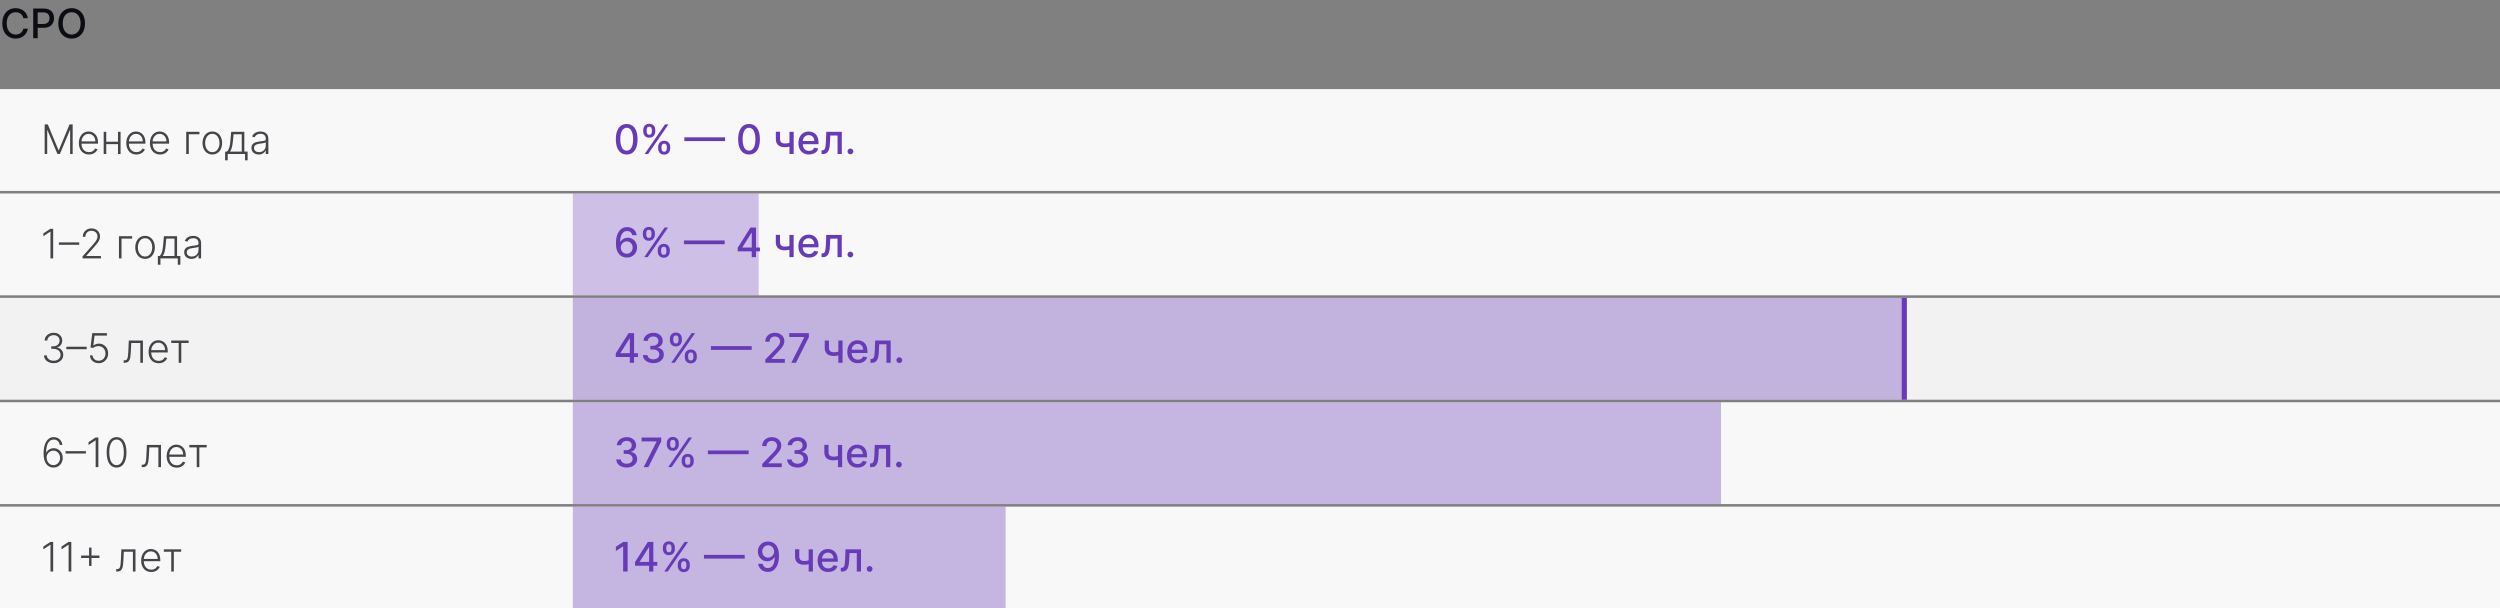<?xml version="1.0" encoding="UTF-8"?> <svg xmlns="http://www.w3.org/2000/svg" width="982" height="239" viewBox="0 0 982 239" fill="none"><rect x="0" y="0" width="982" height="239" fill="#808080" stroke="none"/> <rect width="982" height="40" transform="translate(0 35)" fill="#F8F8F8"></rect> <path d="M17.546 48.864H18.773L22.994 59H23.097L27.318 48.864H28.546V60.5H27.546V51.108H27.454L23.528 60.5H22.562L18.636 51.108H18.546V60.5H17.546V48.864ZM34.957 60.682C34.143 60.682 33.438 60.492 32.844 60.114C32.249 59.731 31.789 59.203 31.463 58.528C31.141 57.85 30.98 57.07 30.98 56.188C30.98 55.309 31.141 54.528 31.463 53.847C31.789 53.161 32.238 52.625 32.81 52.239C33.385 51.849 34.05 51.653 34.804 51.653C35.278 51.653 35.734 51.74 36.173 51.915C36.613 52.085 37.007 52.349 37.355 52.705C37.707 53.057 37.986 53.502 38.19 54.04C38.395 54.574 38.497 55.206 38.497 55.938V56.438H31.679V55.545H37.463C37.463 54.985 37.349 54.481 37.122 54.034C36.899 53.583 36.586 53.227 36.185 52.966C35.787 52.705 35.327 52.574 34.804 52.574C34.251 52.574 33.764 52.722 33.344 53.017C32.923 53.312 32.594 53.703 32.355 54.188C32.12 54.672 32.001 55.203 31.997 55.778V56.312C31.997 57.006 32.117 57.612 32.355 58.131C32.597 58.646 32.94 59.045 33.383 59.33C33.827 59.614 34.351 59.756 34.957 59.756C35.37 59.756 35.732 59.691 36.043 59.562C36.357 59.434 36.62 59.261 36.832 59.045C37.048 58.826 37.211 58.585 37.321 58.324L38.281 58.636C38.149 59.004 37.931 59.343 37.628 59.653C37.329 59.964 36.954 60.214 36.503 60.403C36.056 60.589 35.541 60.682 34.957 60.682ZM46.618 55.665V56.619H41.487V55.665H46.618ZM41.737 51.773V60.5H40.726V51.773H41.737ZM47.362 51.773V60.5H46.351V51.773H47.362ZM53.582 60.682C52.768 60.682 52.063 60.492 51.469 60.114C50.874 59.731 50.414 59.203 50.088 58.528C49.766 57.85 49.605 57.07 49.605 56.188C49.605 55.309 49.766 54.528 50.088 53.847C50.414 53.161 50.863 52.625 51.435 52.239C52.01 51.849 52.675 51.653 53.429 51.653C53.903 51.653 54.359 51.74 54.798 51.915C55.238 52.085 55.632 52.349 55.98 52.705C56.332 53.057 56.611 53.502 56.815 54.04C57.02 54.574 57.122 55.206 57.122 55.938V56.438H50.304V55.545H56.088C56.088 54.985 55.974 54.481 55.747 54.034C55.524 53.583 55.211 53.227 54.81 52.966C54.412 52.705 53.952 52.574 53.429 52.574C52.876 52.574 52.389 52.722 51.969 53.017C51.548 53.312 51.219 53.703 50.98 54.188C50.745 54.672 50.626 55.203 50.622 55.778V56.312C50.622 57.006 50.742 57.612 50.98 58.131C51.222 58.646 51.565 59.045 52.008 59.33C52.452 59.614 52.976 59.756 53.582 59.756C53.995 59.756 54.357 59.691 54.668 59.562C54.982 59.434 55.245 59.261 55.457 59.045C55.673 58.826 55.836 58.585 55.946 58.324L56.906 58.636C56.774 59.004 56.556 59.343 56.253 59.653C55.954 59.964 55.579 60.214 55.128 60.403C54.681 60.589 54.166 60.682 53.582 60.682ZM62.879 60.682C62.065 60.682 61.36 60.492 60.766 60.114C60.171 59.731 59.711 59.203 59.385 58.528C59.063 57.85 58.902 57.07 58.902 56.188C58.902 55.309 59.063 54.528 59.385 53.847C59.711 53.161 60.16 52.625 60.731 52.239C61.307 51.849 61.972 51.653 62.726 51.653C63.199 51.653 63.656 51.74 64.095 51.915C64.535 52.085 64.928 52.349 65.277 52.705C65.629 53.057 65.908 53.502 66.112 54.04C66.317 54.574 66.419 55.206 66.419 55.938V56.438H59.601V55.545H65.385C65.385 54.985 65.271 54.481 65.044 54.034C64.82 53.583 64.508 53.227 64.106 52.966C63.709 52.705 63.249 52.574 62.726 52.574C62.173 52.574 61.686 52.722 61.266 53.017C60.845 53.312 60.516 53.703 60.277 54.188C60.042 54.672 59.923 55.203 59.919 55.778V56.312C59.919 57.006 60.038 57.612 60.277 58.131C60.519 58.646 60.862 59.045 61.305 59.33C61.749 59.614 62.273 59.756 62.879 59.756C63.292 59.756 63.654 59.691 63.965 59.562C64.279 59.434 64.542 59.261 64.754 59.045C64.97 58.826 65.133 58.585 65.243 58.324L66.203 58.636C66.07 59.004 65.853 59.343 65.55 59.653C65.251 59.964 64.876 60.214 64.425 60.403C63.978 60.589 63.463 60.682 62.879 60.682ZM78.335 51.773V52.727H74.159V60.5H73.148V51.773H78.335ZM83.399 60.682C82.645 60.682 81.979 60.49 81.399 60.108C80.823 59.725 80.373 59.197 80.047 58.523C79.721 57.845 79.558 57.062 79.558 56.176C79.558 55.282 79.721 54.496 80.047 53.818C80.373 53.136 80.823 52.606 81.399 52.227C81.979 51.845 82.645 51.653 83.399 51.653C84.153 51.653 84.818 51.845 85.394 52.227C85.969 52.61 86.42 53.14 86.746 53.818C87.075 54.496 87.24 55.282 87.24 56.176C87.24 57.062 87.077 57.845 86.751 58.523C86.426 59.197 85.973 59.725 85.394 60.108C84.818 60.49 84.153 60.682 83.399 60.682ZM83.399 59.756C84.005 59.756 84.519 59.593 84.939 59.267C85.359 58.941 85.678 58.508 85.894 57.966C86.113 57.424 86.223 56.828 86.223 56.176C86.223 55.525 86.113 54.926 85.894 54.381C85.678 53.835 85.359 53.398 84.939 53.068C84.519 52.739 84.005 52.574 83.399 52.574C82.797 52.574 82.284 52.739 81.859 53.068C81.439 53.398 81.119 53.835 80.899 54.381C80.683 54.926 80.575 55.525 80.575 56.176C80.575 56.828 80.683 57.424 80.899 57.966C81.119 58.508 81.439 58.941 81.859 59.267C82.28 59.593 82.793 59.756 83.399 59.756ZM88.426 62.983V59.545H89.182C89.371 59.333 89.536 59.104 89.676 58.858C89.816 58.612 89.938 58.331 90.04 58.017C90.146 57.699 90.235 57.33 90.307 56.909C90.379 56.485 90.439 55.99 90.489 55.426L90.807 51.773H95.972V59.545H97.267V62.983H96.256V60.5H89.443V62.983H88.426ZM90.347 59.545H94.96V52.727H91.75L91.489 55.426C91.398 56.343 91.269 57.142 91.102 57.824C90.936 58.506 90.684 59.08 90.347 59.545ZM101.632 60.699C101.106 60.699 100.625 60.597 100.189 60.392C99.753 60.184 99.407 59.885 99.149 59.494C98.892 59.1 98.763 58.623 98.763 58.062C98.763 57.631 98.844 57.267 99.007 56.972C99.17 56.676 99.401 56.434 99.7 56.244C99.999 56.055 100.354 55.905 100.763 55.795C101.172 55.686 101.623 55.6 102.115 55.54C102.604 55.479 103.017 55.426 103.354 55.381C103.695 55.335 103.954 55.263 104.132 55.165C104.31 55.066 104.399 54.907 104.399 54.688V54.483C104.399 53.888 104.221 53.42 103.865 53.08C103.513 52.735 103.005 52.562 102.342 52.562C101.714 52.562 101.2 52.701 100.803 52.977C100.409 53.254 100.132 53.58 99.973 53.955L99.013 53.608C99.21 53.131 99.483 52.75 99.831 52.466C100.179 52.178 100.57 51.972 101.001 51.847C101.433 51.718 101.871 51.653 102.314 51.653C102.647 51.653 102.994 51.697 103.354 51.784C103.717 51.871 104.054 52.023 104.365 52.239C104.676 52.451 104.928 52.748 105.121 53.131C105.314 53.51 105.411 53.99 105.411 54.574V60.5H104.399V59.119H104.337C104.215 59.377 104.036 59.627 103.797 59.869C103.558 60.112 103.259 60.311 102.899 60.466C102.539 60.621 102.117 60.699 101.632 60.699ZM101.768 59.773C102.306 59.773 102.772 59.653 103.166 59.415C103.56 59.176 103.863 58.86 104.075 58.466C104.291 58.068 104.399 57.631 104.399 57.153V55.892C104.323 55.964 104.196 56.028 104.018 56.085C103.844 56.142 103.642 56.193 103.411 56.239C103.183 56.28 102.956 56.316 102.729 56.347C102.501 56.377 102.297 56.403 102.115 56.426C101.623 56.487 101.202 56.581 100.854 56.71C100.505 56.839 100.238 57.017 100.053 57.244C99.867 57.468 99.774 57.756 99.774 58.108C99.774 58.638 99.963 59.049 100.342 59.341C100.721 59.629 101.196 59.773 101.768 59.773Z" fill="#0C0D13" fill-opacity="0.76"></path> <path d="M246.17 60.693C245.273 60.689 244.506 60.453 243.869 59.983C243.233 59.513 242.746 58.83 242.409 57.932C242.072 57.034 241.903 55.953 241.903 54.688C241.903 53.426 242.072 52.349 242.409 51.455C242.75 50.561 243.239 49.879 243.875 49.409C244.515 48.939 245.28 48.705 246.17 48.705C247.061 48.705 247.824 48.941 248.46 49.415C249.097 49.885 249.583 50.566 249.92 51.46C250.261 52.35 250.432 53.426 250.432 54.688C250.432 55.956 250.263 57.04 249.926 57.938C249.589 58.831 249.102 59.515 248.466 59.989C247.83 60.458 247.064 60.693 246.17 60.693ZM246.17 59.176C246.958 59.176 247.574 58.792 248.017 58.023C248.464 57.254 248.688 56.142 248.688 54.688C248.688 53.722 248.585 52.905 248.381 52.239C248.18 51.568 247.89 51.061 247.511 50.716C247.136 50.367 246.689 50.193 246.17 50.193C245.386 50.193 244.771 50.58 244.324 51.352C243.877 52.125 243.652 53.237 243.648 54.688C243.648 55.657 243.748 56.477 243.949 57.148C244.153 57.814 244.443 58.32 244.818 58.665C245.193 59.006 245.644 59.176 246.17 59.176ZM258.521 58.318V57.705C258.521 57.265 258.612 56.864 258.794 56.5C258.98 56.133 259.249 55.839 259.601 55.619C259.957 55.396 260.387 55.284 260.891 55.284C261.406 55.284 261.838 55.394 262.186 55.614C262.535 55.833 262.798 56.127 262.976 56.494C263.158 56.862 263.249 57.265 263.249 57.705V58.318C263.249 58.758 263.158 59.161 262.976 59.528C262.794 59.892 262.527 60.186 262.175 60.409C261.826 60.629 261.398 60.739 260.891 60.739C260.379 60.739 259.947 60.629 259.595 60.409C259.243 60.186 258.976 59.892 258.794 59.528C258.612 59.161 258.521 58.758 258.521 58.318ZM259.845 57.705V58.318C259.845 58.644 259.923 58.939 260.078 59.205C260.233 59.47 260.504 59.602 260.891 59.602C261.273 59.602 261.54 59.47 261.692 59.205C261.843 58.939 261.919 58.644 261.919 58.318V57.705C261.919 57.379 261.845 57.083 261.697 56.818C261.554 56.553 261.285 56.42 260.891 56.42C260.512 56.42 260.243 56.553 260.084 56.818C259.925 57.083 259.845 57.379 259.845 57.705ZM252.669 51.659V51.045C252.669 50.606 252.76 50.203 252.942 49.835C253.127 49.468 253.396 49.174 253.749 48.955C254.105 48.735 254.535 48.625 255.038 48.625C255.554 48.625 255.985 48.735 256.334 48.955C256.682 49.174 256.946 49.468 257.124 49.835C257.302 50.203 257.391 50.606 257.391 51.045V51.659C257.391 52.099 257.3 52.502 257.118 52.869C256.94 53.233 256.675 53.526 256.322 53.75C255.974 53.97 255.546 54.08 255.038 54.08C254.523 54.08 254.089 53.97 253.737 53.75C253.389 53.526 253.124 53.233 252.942 52.869C252.76 52.502 252.669 52.099 252.669 51.659ZM253.999 51.045V51.659C253.999 51.985 254.074 52.28 254.226 52.545C254.381 52.811 254.652 52.943 255.038 52.943C255.417 52.943 255.682 52.811 255.834 52.545C255.989 52.28 256.067 51.985 256.067 51.659V51.045C256.067 50.72 255.993 50.424 255.845 50.159C255.697 49.894 255.429 49.761 255.038 49.761C254.66 49.761 254.391 49.894 254.232 50.159C254.076 50.424 253.999 50.72 253.999 51.045ZM253.209 60.5L261.209 48.864H262.567L254.567 60.5H253.209ZM284.812 53.949V55.42H268.812V53.949H284.812ZM294.217 60.693C293.32 60.689 292.553 60.453 291.916 59.983C291.28 59.513 290.793 58.83 290.456 57.932C290.119 57.034 289.95 55.953 289.95 54.688C289.95 53.426 290.119 52.349 290.456 51.455C290.797 50.561 291.286 49.879 291.922 49.409C292.562 48.939 293.327 48.705 294.217 48.705C295.107 48.705 295.871 48.941 296.507 49.415C297.143 49.885 297.63 50.566 297.967 51.46C298.308 52.35 298.479 53.426 298.479 54.688C298.479 55.956 298.31 57.04 297.973 57.938C297.636 58.831 297.149 59.515 296.513 59.989C295.876 60.458 295.111 60.693 294.217 60.693ZM294.217 59.176C295.005 59.176 295.621 58.792 296.064 58.023C296.511 57.254 296.734 56.142 296.734 54.688C296.734 53.722 296.632 52.905 296.428 52.239C296.227 51.568 295.937 51.061 295.558 50.716C295.183 50.367 294.736 50.193 294.217 50.193C293.433 50.193 292.818 50.58 292.371 51.352C291.924 52.125 291.698 53.237 291.695 54.688C291.695 55.657 291.795 56.477 291.996 57.148C292.2 57.814 292.49 58.32 292.865 58.665C293.24 59.006 293.691 59.176 294.217 59.176ZM311.757 51.773V60.5H310.098V51.773H311.757ZM311.036 55.824V57.29C310.774 57.396 310.498 57.49 310.206 57.574C309.914 57.653 309.607 57.716 309.286 57.761C308.964 57.807 308.628 57.83 308.28 57.83C307.2 57.83 306.342 57.566 305.706 57.04C305.07 56.51 304.751 55.699 304.751 54.608V51.756H306.405V54.608C306.405 55.021 306.481 55.356 306.632 55.614C306.784 55.871 307 56.061 307.28 56.182C307.56 56.303 307.893 56.364 308.28 56.364C308.791 56.364 309.263 56.316 309.695 56.222C310.13 56.123 310.577 55.99 311.036 55.824ZM317.778 60.676C316.919 60.676 316.178 60.492 315.557 60.125C314.939 59.754 314.462 59.233 314.125 58.562C313.792 57.888 313.625 57.099 313.625 56.193C313.625 55.299 313.792 54.511 314.125 53.83C314.462 53.148 314.932 52.615 315.534 52.233C316.14 51.85 316.848 51.659 317.659 51.659C318.152 51.659 318.629 51.74 319.091 51.903C319.553 52.066 319.968 52.322 320.335 52.67C320.703 53.019 320.992 53.472 321.205 54.028C321.417 54.581 321.523 55.254 321.523 56.045V56.648H314.585V55.375H319.858C319.858 54.928 319.767 54.532 319.585 54.188C319.403 53.839 319.148 53.564 318.818 53.364C318.492 53.163 318.11 53.062 317.67 53.062C317.193 53.062 316.777 53.18 316.42 53.415C316.068 53.646 315.795 53.949 315.602 54.324C315.413 54.695 315.318 55.099 315.318 55.534V56.528C315.318 57.112 315.42 57.608 315.625 58.017C315.833 58.426 316.123 58.739 316.494 58.955C316.866 59.167 317.299 59.273 317.795 59.273C318.117 59.273 318.411 59.227 318.676 59.136C318.941 59.042 319.17 58.901 319.364 58.716C319.557 58.53 319.705 58.301 319.807 58.028L321.415 58.318C321.286 58.792 321.055 59.206 320.722 59.562C320.392 59.915 319.977 60.189 319.477 60.386C318.981 60.58 318.415 60.676 317.778 60.676ZM322.72 60.5L322.714 59.028H323.027C323.269 59.028 323.472 58.977 323.635 58.875C323.802 58.769 323.938 58.591 324.044 58.341C324.15 58.091 324.232 57.746 324.288 57.307C324.345 56.864 324.387 56.307 324.413 55.636L324.567 51.773H330.658V60.5H328.993V53.239H326.141L326.004 56.205C325.97 56.924 325.896 57.553 325.783 58.091C325.673 58.629 325.512 59.078 325.3 59.438C325.088 59.794 324.815 60.061 324.482 60.239C324.148 60.413 323.743 60.5 323.266 60.5H322.72ZM334.043 60.608C333.732 60.608 333.465 60.498 333.241 60.278C333.018 60.055 332.906 59.786 332.906 59.472C332.906 59.161 333.018 58.896 333.241 58.676C333.465 58.453 333.732 58.341 334.043 58.341C334.353 58.341 334.62 58.453 334.844 58.676C335.067 58.896 335.179 59.161 335.179 59.472C335.179 59.68 335.126 59.871 335.02 60.045C334.918 60.216 334.781 60.352 334.611 60.455C334.44 60.557 334.251 60.608 334.043 60.608Z" fill="#673AB7"></path> <rect width="982" height="40" transform="translate(0 76)" fill="#F8F8F8"></rect> <path d="M20.886 89.864V101.5H19.824V90.977H19.756L17.028 92.79V91.688L19.778 89.864H20.886ZM31.125 95.204V96.159H23.125V95.204H31.125ZM32.42 101.5V100.722L36.222 96.449C36.718 95.888 37.117 95.409 37.42 95.011C37.724 94.614 37.943 94.246 38.08 93.909C38.22 93.572 38.29 93.222 38.29 92.858C38.29 92.415 38.186 92.028 37.977 91.699C37.773 91.365 37.49 91.106 37.131 90.921C36.771 90.735 36.365 90.642 35.915 90.642C35.438 90.642 35.019 90.744 34.659 90.949C34.303 91.153 34.026 91.434 33.83 91.79C33.633 92.146 33.534 92.555 33.534 93.017H32.517C32.517 92.373 32.665 91.803 32.96 91.307C33.26 90.807 33.667 90.415 34.182 90.131C34.701 89.847 35.288 89.704 35.943 89.704C36.591 89.704 37.167 89.845 37.67 90.125C38.174 90.401 38.57 90.778 38.858 91.256C39.146 91.733 39.29 92.267 39.29 92.858C39.29 93.286 39.214 93.701 39.062 94.102C38.915 94.504 38.659 94.951 38.295 95.443C37.932 95.936 37.428 96.538 36.784 97.25L33.898 100.472V100.545H39.653V101.5H32.42ZM51.913 92.773V93.727H47.737V101.5H46.726V92.773H51.913ZM56.977 101.682C56.224 101.682 55.557 101.491 54.977 101.108C54.401 100.725 53.951 100.197 53.625 99.523C53.299 98.845 53.136 98.062 53.136 97.176C53.136 96.282 53.299 95.496 53.625 94.818C53.951 94.136 54.401 93.606 54.977 93.227C55.557 92.845 56.224 92.653 56.977 92.653C57.731 92.653 58.396 92.845 58.972 93.227C59.547 93.61 59.998 94.14 60.324 94.818C60.653 95.496 60.818 96.282 60.818 97.176C60.818 98.062 60.655 98.845 60.33 99.523C60.004 100.197 59.551 100.725 58.972 101.108C58.396 101.491 57.731 101.682 56.977 101.682ZM56.977 100.756C57.583 100.756 58.097 100.593 58.517 100.267C58.938 99.941 59.256 99.508 59.472 98.966C59.691 98.424 59.801 97.828 59.801 97.176C59.801 96.525 59.691 95.926 59.472 95.381C59.256 94.835 58.938 94.398 58.517 94.068C58.097 93.739 57.583 93.574 56.977 93.574C56.375 93.574 55.862 93.739 55.438 94.068C55.017 94.398 54.697 94.835 54.477 95.381C54.261 95.926 54.153 96.525 54.153 97.176C54.153 97.828 54.261 98.424 54.477 98.966C54.697 99.508 55.017 99.941 55.438 100.267C55.858 100.593 56.371 100.756 56.977 100.756ZM62.004 103.983V100.545H62.76C62.949 100.333 63.114 100.104 63.254 99.858C63.394 99.612 63.516 99.331 63.618 99.017C63.724 98.699 63.813 98.329 63.885 97.909C63.957 97.485 64.017 96.99 64.067 96.426L64.385 92.773H69.55V100.545H70.845V103.983H69.834V101.5H63.021V103.983H62.004ZM63.925 100.545H68.538V93.727H65.328L65.067 96.426C64.976 97.343 64.847 98.142 64.68 98.824C64.514 99.506 64.262 100.08 63.925 100.545ZM75.21 101.699C74.684 101.699 74.203 101.597 73.767 101.392C73.331 101.184 72.985 100.884 72.727 100.494C72.47 100.1 72.341 99.623 72.341 99.062C72.341 98.631 72.422 98.267 72.585 97.972C72.748 97.676 72.979 97.434 73.278 97.244C73.578 97.055 73.932 96.905 74.341 96.796C74.75 96.686 75.201 96.6 75.693 96.54C76.182 96.479 76.595 96.426 76.932 96.381C77.273 96.335 77.532 96.263 77.71 96.165C77.888 96.066 77.977 95.907 77.977 95.688V95.483C77.977 94.888 77.799 94.421 77.443 94.079C77.091 93.735 76.583 93.562 75.921 93.562C75.292 93.562 74.778 93.701 74.381 93.977C73.987 94.254 73.71 94.579 73.551 94.954L72.591 94.608C72.788 94.131 73.061 93.75 73.409 93.466C73.758 93.178 74.148 92.972 74.579 92.847C75.011 92.718 75.449 92.653 75.892 92.653C76.225 92.653 76.572 92.697 76.932 92.784C77.296 92.871 77.633 93.023 77.943 93.239C78.254 93.451 78.506 93.748 78.699 94.131C78.892 94.51 78.989 94.99 78.989 95.574V101.5H77.977V100.119H77.915C77.794 100.377 77.614 100.627 77.375 100.869C77.136 101.112 76.837 101.311 76.477 101.466C76.117 101.621 75.695 101.699 75.21 101.699ZM75.347 100.773C75.885 100.773 76.35 100.653 76.744 100.415C77.138 100.176 77.441 99.86 77.653 99.466C77.869 99.068 77.977 98.631 77.977 98.153V96.892C77.901 96.964 77.775 97.028 77.597 97.085C77.422 97.142 77.22 97.193 76.989 97.239C76.761 97.28 76.534 97.316 76.307 97.347C76.079 97.377 75.875 97.403 75.693 97.426C75.201 97.487 74.78 97.581 74.432 97.71C74.083 97.839 73.816 98.017 73.631 98.244C73.445 98.468 73.352 98.756 73.352 99.108C73.352 99.638 73.542 100.049 73.921 100.341C74.299 100.629 74.775 100.773 75.347 100.773Z" fill="#0C0D13" fill-opacity="0.76"></path> <rect opacity="0.3" x="225" y="76" width="73" height="40" fill="#673AB7"></rect> <path d="M246.182 101.159C245.663 101.152 245.152 101.057 244.648 100.875C244.148 100.693 243.693 100.39 243.284 99.966C242.875 99.542 242.547 98.972 242.301 98.256C242.059 97.54 241.938 96.646 241.938 95.574C241.938 94.559 242.038 93.657 242.239 92.869C242.443 92.081 242.737 91.417 243.119 90.875C243.502 90.329 243.964 89.915 244.506 89.631C245.047 89.347 245.655 89.204 246.33 89.204C247.023 89.204 247.638 89.341 248.176 89.614C248.714 89.886 249.15 90.263 249.483 90.744C249.82 91.225 250.034 91.773 250.125 92.386H248.392C248.275 91.901 248.042 91.506 247.693 91.199C247.345 90.892 246.89 90.739 246.33 90.739C245.477 90.739 244.813 91.11 244.335 91.852C243.862 92.595 243.623 93.627 243.619 94.949H243.705C243.905 94.619 244.152 94.339 244.443 94.108C244.739 93.873 245.068 93.693 245.432 93.568C245.799 93.439 246.186 93.375 246.591 93.375C247.265 93.375 247.875 93.54 248.42 93.869C248.97 94.195 249.407 94.646 249.733 95.222C250.059 95.797 250.222 96.456 250.222 97.199C250.222 97.941 250.053 98.614 249.716 99.216C249.383 99.818 248.913 100.295 248.307 100.648C247.701 100.996 246.992 101.167 246.182 101.159ZM246.176 99.682C246.623 99.682 247.023 99.572 247.375 99.352C247.727 99.133 248.006 98.837 248.21 98.466C248.415 98.095 248.517 97.68 248.517 97.222C248.517 96.775 248.417 96.367 248.216 96C248.019 95.633 247.746 95.341 247.398 95.125C247.053 94.909 246.659 94.801 246.216 94.801C245.879 94.801 245.566 94.865 245.278 94.994C244.994 95.123 244.744 95.301 244.528 95.528C244.313 95.756 244.142 96.017 244.017 96.312C243.896 96.604 243.835 96.913 243.835 97.239C243.835 97.674 243.936 98.078 244.136 98.449C244.341 98.82 244.619 99.119 244.972 99.347C245.328 99.57 245.729 99.682 246.176 99.682ZM258.365 98.818V98.204C258.365 97.765 258.456 97.364 258.638 97C258.823 96.633 259.092 96.339 259.445 96.119C259.801 95.896 260.231 95.784 260.734 95.784C261.25 95.784 261.681 95.894 262.03 96.114C262.378 96.333 262.642 96.627 262.82 96.994C263.001 97.362 263.092 97.765 263.092 98.204V98.818C263.092 99.258 263.001 99.661 262.82 100.028C262.638 100.392 262.371 100.686 262.018 100.909C261.67 101.129 261.242 101.239 260.734 101.239C260.223 101.239 259.791 101.129 259.439 100.909C259.087 100.686 258.82 100.392 258.638 100.028C258.456 99.661 258.365 99.258 258.365 98.818ZM259.689 98.204V98.818C259.689 99.144 259.767 99.439 259.922 99.704C260.077 99.97 260.348 100.102 260.734 100.102C261.117 100.102 261.384 99.97 261.536 99.704C261.687 99.439 261.763 99.144 261.763 98.818V98.204C261.763 97.879 261.689 97.583 261.541 97.318C261.397 97.053 261.128 96.921 260.734 96.921C260.356 96.921 260.087 97.053 259.928 97.318C259.768 97.583 259.689 97.879 259.689 98.204ZM252.513 92.159V91.546C252.513 91.106 252.604 90.703 252.786 90.335C252.971 89.968 253.24 89.674 253.592 89.454C253.948 89.235 254.378 89.125 254.882 89.125C255.397 89.125 255.829 89.235 256.178 89.454C256.526 89.674 256.789 89.968 256.967 90.335C257.145 90.703 257.234 91.106 257.234 91.546V92.159C257.234 92.599 257.143 93.002 256.962 93.369C256.784 93.733 256.518 94.026 256.166 94.25C255.818 94.47 255.39 94.579 254.882 94.579C254.367 94.579 253.933 94.47 253.581 94.25C253.232 94.026 252.967 93.733 252.786 93.369C252.604 93.002 252.513 92.599 252.513 92.159ZM253.842 91.546V92.159C253.842 92.485 253.918 92.78 254.07 93.046C254.225 93.311 254.496 93.443 254.882 93.443C255.261 93.443 255.526 93.311 255.678 93.046C255.833 92.78 255.911 92.485 255.911 92.159V91.546C255.911 91.22 255.837 90.924 255.689 90.659C255.541 90.394 255.272 90.261 254.882 90.261C254.503 90.261 254.234 90.394 254.075 90.659C253.92 90.924 253.842 91.22 253.842 91.546ZM253.053 101L261.053 89.364H262.411L254.411 101H253.053ZM284.656 94.449V95.921H268.656V94.449H284.656ZM289.766 98.727V97.307L294.794 89.364H295.913V91.454H295.203L291.607 97.148V97.239H298.499V98.727H289.766ZM295.283 101V98.296L295.294 97.648V89.364H296.959V101H295.283ZM311.741 92.273V101H310.082V92.273H311.741ZM311.02 96.324V97.79C310.759 97.896 310.482 97.99 310.19 98.074C309.899 98.153 309.592 98.216 309.27 98.261C308.948 98.307 308.613 98.329 308.264 98.329C307.185 98.329 306.327 98.066 305.69 97.54C305.054 97.01 304.736 96.199 304.736 95.108V92.256H306.389V95.108C306.389 95.521 306.465 95.856 306.616 96.114C306.768 96.371 306.984 96.561 307.264 96.682C307.545 96.803 307.878 96.864 308.264 96.864C308.776 96.864 309.247 96.816 309.679 96.722C310.115 96.623 310.562 96.49 311.02 96.324ZM317.763 101.176C316.903 101.176 316.162 100.992 315.541 100.625C314.924 100.254 314.446 99.733 314.109 99.062C313.776 98.388 313.609 97.599 313.609 96.693C313.609 95.799 313.776 95.011 314.109 94.329C314.446 93.648 314.916 93.115 315.518 92.733C316.125 92.35 316.833 92.159 317.643 92.159C318.136 92.159 318.613 92.24 319.075 92.403C319.537 92.566 319.952 92.822 320.32 93.171C320.687 93.519 320.977 93.972 321.189 94.528C321.401 95.081 321.507 95.754 321.507 96.546V97.148H314.57V95.875H319.842C319.842 95.428 319.751 95.032 319.57 94.688C319.388 94.339 319.132 94.064 318.803 93.864C318.477 93.663 318.094 93.562 317.655 93.562C317.178 93.562 316.761 93.68 316.405 93.915C316.053 94.146 315.78 94.449 315.587 94.824C315.397 95.195 315.303 95.599 315.303 96.034V97.028C315.303 97.612 315.405 98.108 315.609 98.517C315.818 98.926 316.107 99.239 316.479 99.454C316.85 99.667 317.284 99.773 317.78 99.773C318.102 99.773 318.395 99.727 318.661 99.636C318.926 99.542 319.155 99.401 319.348 99.216C319.541 99.03 319.689 98.801 319.791 98.528L321.399 98.818C321.27 99.292 321.039 99.706 320.706 100.062C320.376 100.415 319.962 100.689 319.462 100.886C318.965 101.08 318.399 101.176 317.763 101.176ZM322.705 101L322.699 99.528H323.011C323.254 99.528 323.456 99.477 323.619 99.375C323.786 99.269 323.922 99.091 324.028 98.841C324.134 98.591 324.216 98.246 324.273 97.807C324.33 97.364 324.371 96.807 324.398 96.136L324.551 92.273H330.642V101H328.977V93.739H326.125L325.989 96.704C325.955 97.424 325.881 98.053 325.767 98.591C325.657 99.129 325.496 99.578 325.284 99.938C325.072 100.294 324.799 100.561 324.466 100.739C324.133 100.913 323.727 101 323.25 101H322.705ZM334.027 101.108C333.716 101.108 333.449 100.998 333.226 100.778C333.002 100.555 332.891 100.286 332.891 99.972C332.891 99.661 333.002 99.396 333.226 99.176C333.449 98.953 333.716 98.841 334.027 98.841C334.338 98.841 334.605 98.953 334.828 99.176C335.052 99.396 335.163 99.661 335.163 99.972C335.163 100.18 335.11 100.371 335.004 100.545C334.902 100.716 334.766 100.852 334.595 100.955C334.425 101.057 334.235 101.108 334.027 101.108Z" fill="#673AB7"></path> <rect width="982" height="40" transform="translate(0 117)" fill="#F2F2F2"></rect> <path d="M21.074 142.659C20.358 142.659 19.718 142.53 19.153 142.273C18.589 142.011 18.142 141.65 17.812 141.188C17.483 140.725 17.309 140.193 17.29 139.591H18.364C18.383 140.015 18.513 140.386 18.756 140.705C18.998 141.019 19.32 141.265 19.722 141.443C20.123 141.617 20.57 141.705 21.062 141.705C21.6 141.705 22.074 141.604 22.483 141.403C22.896 141.203 23.218 140.928 23.449 140.58C23.684 140.227 23.801 139.83 23.801 139.386C23.801 138.917 23.682 138.502 23.443 138.142C23.204 137.782 22.862 137.502 22.415 137.301C21.972 137.1 21.441 137 20.824 137H20.142V136.045H20.824C21.328 136.045 21.773 135.955 22.159 135.773C22.549 135.587 22.856 135.328 23.079 134.994C23.303 134.661 23.415 134.269 23.415 133.818C23.415 133.39 23.318 133.013 23.125 132.688C22.932 132.362 22.659 132.106 22.307 131.92C21.958 131.735 21.551 131.642 21.085 131.642C20.634 131.642 20.222 131.729 19.847 131.903C19.472 132.078 19.169 132.324 18.938 132.642C18.71 132.96 18.589 133.337 18.574 133.773H17.546C17.561 133.167 17.727 132.634 18.046 132.176C18.367 131.714 18.794 131.354 19.324 131.097C19.858 130.835 20.449 130.705 21.097 130.705C21.782 130.705 22.375 130.845 22.875 131.125C23.375 131.405 23.761 131.778 24.034 132.244C24.311 132.706 24.449 133.216 24.449 133.773C24.449 134.436 24.269 135.004 23.909 135.477C23.549 135.947 23.064 136.273 22.454 136.455V136.528C23.197 136.676 23.78 137.006 24.204 137.517C24.633 138.025 24.847 138.648 24.847 139.386C24.847 140.008 24.684 140.566 24.358 141.062C24.032 141.555 23.585 141.945 23.017 142.233C22.453 142.517 21.805 142.659 21.074 142.659ZM34.062 136.205V137.159H26.062V136.205H34.062ZM38.761 142.659C38.114 142.659 37.534 142.528 37.023 142.267C36.515 142.002 36.11 141.638 35.807 141.176C35.508 140.714 35.349 140.186 35.33 139.591H36.358C36.392 140.208 36.635 140.716 37.085 141.114C37.536 141.508 38.095 141.705 38.761 141.705C39.28 141.705 39.742 141.581 40.148 141.335C40.553 141.085 40.869 140.744 41.097 140.312C41.328 139.877 41.443 139.386 41.443 138.841C41.439 138.273 41.316 137.773 41.074 137.341C40.831 136.905 40.502 136.564 40.085 136.318C39.672 136.072 39.208 135.949 38.693 135.949C38.303 135.945 37.92 136.009 37.545 136.142C37.17 136.275 36.858 136.445 36.608 136.653L35.545 136.517L36.244 130.864H41.994V131.818H37.136L36.67 135.71H36.727C36.985 135.494 37.297 135.318 37.665 135.182C38.036 135.045 38.428 134.977 38.841 134.977C39.526 134.977 40.142 135.142 40.688 135.472C41.237 135.801 41.67 136.256 41.989 136.835C42.311 137.411 42.472 138.074 42.472 138.824C42.472 139.559 42.311 140.216 41.989 140.795C41.67 141.371 41.231 141.826 40.67 142.159C40.114 142.492 39.477 142.659 38.761 142.659ZM48.571 142.5V141.545H48.844C49.154 141.545 49.404 141.489 49.594 141.375C49.787 141.258 49.937 141.061 50.043 140.784C50.149 140.508 50.228 140.131 50.281 139.653C50.334 139.176 50.376 138.578 50.406 137.858L50.594 133.773H56.139V142.5H55.122V134.727H51.554L51.389 138.199C51.355 138.907 51.298 139.53 51.219 140.068C51.143 140.606 51.018 141.055 50.844 141.415C50.673 141.775 50.435 142.045 50.128 142.227C49.825 142.409 49.427 142.5 48.935 142.5H48.571ZM62.348 142.682C61.534 142.682 60.829 142.492 60.234 142.114C59.64 141.731 59.179 141.203 58.854 140.528C58.532 139.85 58.371 139.07 58.371 138.188C58.371 137.309 58.532 136.528 58.854 135.847C59.179 135.161 59.628 134.625 60.2 134.239C60.776 133.848 61.441 133.653 62.195 133.653C62.668 133.653 63.124 133.741 63.564 133.915C64.003 134.085 64.397 134.348 64.746 134.705C65.098 135.057 65.376 135.502 65.581 136.04C65.785 136.574 65.888 137.206 65.888 137.938V138.438H59.07V137.545H64.854C64.854 136.985 64.74 136.481 64.513 136.034C64.289 135.583 63.977 135.227 63.575 134.966C63.178 134.705 62.717 134.574 62.195 134.574C61.642 134.574 61.155 134.722 60.734 135.017C60.314 135.312 59.984 135.703 59.746 136.188C59.511 136.672 59.392 137.203 59.388 137.778V138.312C59.388 139.006 59.507 139.612 59.746 140.131C59.988 140.646 60.331 141.045 60.774 141.33C61.217 141.614 61.742 141.756 62.348 141.756C62.761 141.756 63.123 141.691 63.433 141.562C63.748 141.434 64.011 141.261 64.223 141.045C64.439 140.826 64.602 140.585 64.712 140.324L65.672 140.636C65.539 141.004 65.322 141.343 65.019 141.653C64.719 141.964 64.344 142.214 63.894 142.403C63.447 142.589 62.931 142.682 62.348 142.682ZM67.27 134.727V133.773H74.088V134.727H71.202V142.5H70.19V134.727H67.27Z" fill="#0C0D13" fill-opacity="0.76"></path> <rect opacity="0.35" x="225" y="117" width="524" height="40" fill="#673AB7"></rect> <rect x="747" y="117" width="2" height="40" fill="#673AB7"></rect> <path d="M241.875 140.227V138.807L246.903 130.864H248.023V132.955H247.312L243.716 138.648V138.739H250.608V140.227H241.875ZM247.392 142.5V139.795L247.403 139.148V130.864H249.068V142.5H247.392ZM256.639 142.659C255.859 142.659 255.162 142.525 254.548 142.256C253.938 141.987 253.455 141.614 253.099 141.136C252.747 140.655 252.558 140.098 252.531 139.466H254.315C254.338 139.811 254.454 140.11 254.662 140.364C254.874 140.614 255.151 140.807 255.491 140.943C255.832 141.08 256.211 141.148 256.628 141.148C257.086 141.148 257.491 141.068 257.844 140.909C258.2 140.75 258.478 140.528 258.679 140.244C258.88 139.956 258.98 139.625 258.98 139.25C258.98 138.86 258.88 138.517 258.679 138.222C258.482 137.922 258.192 137.687 257.81 137.517C257.431 137.347 256.973 137.261 256.435 137.261H255.452V135.83H256.435C256.866 135.83 257.245 135.752 257.571 135.597C257.901 135.441 258.158 135.225 258.344 134.949C258.529 134.669 258.622 134.341 258.622 133.966C258.622 133.606 258.541 133.294 258.378 133.028C258.219 132.759 257.991 132.549 257.696 132.398C257.404 132.246 257.06 132.17 256.662 132.17C256.283 132.17 255.929 132.241 255.599 132.381C255.274 132.517 255.009 132.714 254.804 132.972C254.599 133.225 254.49 133.53 254.474 133.886H252.776C252.795 133.258 252.98 132.705 253.332 132.227C253.688 131.75 254.158 131.377 254.741 131.108C255.325 130.839 255.973 130.705 256.685 130.705C257.431 130.705 258.075 130.85 258.616 131.142C259.162 131.43 259.582 131.814 259.878 132.295C260.177 132.777 260.325 133.303 260.321 133.875C260.325 134.527 260.143 135.08 259.776 135.534C259.412 135.989 258.927 136.294 258.321 136.449V136.54C259.094 136.657 259.692 136.964 260.116 137.46C260.545 137.956 260.757 138.572 260.753 139.307C260.757 139.947 260.579 140.521 260.219 141.028C259.863 141.536 259.376 141.936 258.759 142.227C258.141 142.515 257.435 142.659 256.639 142.659ZM268.974 140.318V139.705C268.974 139.265 269.065 138.864 269.247 138.5C269.433 138.133 269.702 137.839 270.054 137.619C270.41 137.396 270.84 137.284 271.344 137.284C271.859 137.284 272.291 137.394 272.639 137.614C272.988 137.833 273.251 138.127 273.429 138.494C273.611 138.862 273.702 139.265 273.702 139.705V140.318C273.702 140.758 273.611 141.161 273.429 141.528C273.247 141.892 272.98 142.186 272.628 142.409C272.279 142.629 271.851 142.739 271.344 142.739C270.832 142.739 270.401 142.629 270.048 142.409C269.696 142.186 269.429 141.892 269.247 141.528C269.065 141.161 268.974 140.758 268.974 140.318ZM270.298 139.705V140.318C270.298 140.644 270.376 140.939 270.531 141.205C270.687 141.47 270.957 141.602 271.344 141.602C271.726 141.602 271.993 141.47 272.145 141.205C272.296 140.939 272.372 140.644 272.372 140.318V139.705C272.372 139.379 272.298 139.083 272.151 138.818C272.007 138.553 271.738 138.42 271.344 138.42C270.965 138.42 270.696 138.553 270.537 138.818C270.378 139.083 270.298 139.379 270.298 139.705ZM263.122 133.659V133.045C263.122 132.606 263.213 132.203 263.395 131.835C263.58 131.468 263.849 131.174 264.202 130.955C264.558 130.735 264.988 130.625 265.491 130.625C266.007 130.625 266.438 130.735 266.787 130.955C267.135 131.174 267.399 131.468 267.577 131.835C267.755 132.203 267.844 132.606 267.844 133.045V133.659C267.844 134.098 267.753 134.502 267.571 134.869C267.393 135.233 267.128 135.527 266.776 135.75C266.427 135.97 265.999 136.08 265.491 136.08C264.976 136.08 264.543 135.97 264.19 135.75C263.842 135.527 263.577 135.233 263.395 134.869C263.213 134.502 263.122 134.098 263.122 133.659ZM264.452 133.045V133.659C264.452 133.985 264.527 134.28 264.679 134.545C264.834 134.811 265.105 134.943 265.491 134.943C265.87 134.943 266.135 134.811 266.287 134.545C266.442 134.28 266.52 133.985 266.52 133.659V133.045C266.52 132.72 266.446 132.424 266.298 132.159C266.151 131.894 265.882 131.761 265.491 131.761C265.113 131.761 264.844 131.894 264.685 132.159C264.529 132.424 264.452 132.72 264.452 133.045ZM263.662 142.5L271.662 130.864H273.02L265.02 142.5H263.662ZM295.266 135.949V137.42H279.266V135.949H295.266ZM300.619 142.5V141.227L304.557 137.148C304.977 136.705 305.324 136.316 305.597 135.983C305.873 135.646 306.08 135.326 306.216 135.023C306.352 134.72 306.42 134.398 306.42 134.057C306.42 133.67 306.33 133.337 306.148 133.057C305.966 132.773 305.718 132.555 305.403 132.403C305.089 132.248 304.735 132.17 304.341 132.17C303.924 132.17 303.561 132.256 303.25 132.426C302.939 132.597 302.701 132.837 302.534 133.148C302.367 133.458 302.284 133.822 302.284 134.239H300.608C300.608 133.53 300.771 132.911 301.097 132.381C301.422 131.85 301.869 131.439 302.438 131.148C303.006 130.852 303.652 130.705 304.375 130.705C305.106 130.705 305.75 130.85 306.307 131.142C306.867 131.43 307.305 131.824 307.619 132.324C307.934 132.82 308.091 133.381 308.091 134.006C308.091 134.438 308.009 134.86 307.847 135.273C307.688 135.686 307.409 136.146 307.011 136.653C306.614 137.157 306.061 137.769 305.352 138.489L303.04 140.909V140.994H308.278V142.5H300.619ZM310.824 142.5L315.903 132.455V132.369H310.028V130.864H317.722V132.42L312.659 142.5H310.824ZM330.96 133.773V142.5H329.301V133.773H330.96ZM330.239 137.824V139.29C329.977 139.396 329.701 139.491 329.409 139.574C329.117 139.653 328.811 139.716 328.489 139.761C328.167 139.807 327.831 139.83 327.483 139.83C326.403 139.83 325.545 139.566 324.909 139.04C324.273 138.509 323.955 137.699 323.955 136.608V133.756H325.608V136.608C325.608 137.021 325.684 137.356 325.835 137.614C325.987 137.871 326.203 138.061 326.483 138.182C326.763 138.303 327.097 138.364 327.483 138.364C327.994 138.364 328.466 138.316 328.898 138.222C329.333 138.123 329.78 137.991 330.239 137.824ZM336.982 142.676C336.122 142.676 335.381 142.492 334.76 142.125C334.143 141.754 333.665 141.233 333.328 140.562C332.995 139.888 332.828 139.098 332.828 138.193C332.828 137.299 332.995 136.511 333.328 135.83C333.665 135.148 334.135 134.616 334.737 134.233C335.343 133.85 336.052 133.659 336.862 133.659C337.355 133.659 337.832 133.741 338.294 133.903C338.756 134.066 339.171 134.322 339.538 134.67C339.906 135.019 340.196 135.472 340.408 136.028C340.62 136.581 340.726 137.254 340.726 138.045V138.648H333.788V137.375H339.061C339.061 136.928 338.97 136.532 338.788 136.188C338.607 135.839 338.351 135.564 338.021 135.364C337.696 135.163 337.313 135.062 336.874 135.062C336.396 135.062 335.98 135.18 335.624 135.415C335.271 135.646 334.999 135.949 334.805 136.324C334.616 136.695 334.521 137.098 334.521 137.534V138.528C334.521 139.112 334.624 139.608 334.828 140.017C335.036 140.426 335.326 140.739 335.697 140.955C336.069 141.167 336.502 141.273 336.999 141.273C337.321 141.273 337.614 141.227 337.879 141.136C338.144 141.042 338.374 140.902 338.567 140.716C338.76 140.53 338.908 140.301 339.01 140.028L340.618 140.318C340.489 140.792 340.258 141.206 339.925 141.562C339.595 141.915 339.18 142.189 338.68 142.386C338.184 142.58 337.618 142.676 336.982 142.676ZM341.923 142.5L341.918 141.028H342.23C342.473 141.028 342.675 140.977 342.838 140.875C343.005 140.769 343.141 140.591 343.247 140.341C343.353 140.091 343.435 139.746 343.491 139.307C343.548 138.864 343.59 138.307 343.616 137.636L343.77 133.773H349.861V142.5H348.196V135.239H345.344L345.207 138.205C345.173 138.924 345.099 139.553 344.986 140.091C344.876 140.629 344.715 141.078 344.503 141.438C344.291 141.794 344.018 142.061 343.685 142.239C343.351 142.413 342.946 142.5 342.469 142.5H341.923ZM353.246 142.608C352.935 142.608 352.668 142.498 352.445 142.278C352.221 142.055 352.109 141.786 352.109 141.472C352.109 141.161 352.221 140.896 352.445 140.676C352.668 140.453 352.935 140.341 353.246 140.341C353.556 140.341 353.823 140.453 354.047 140.676C354.27 140.896 354.382 141.161 354.382 141.472C354.382 141.68 354.329 141.871 354.223 142.045C354.121 142.216 353.984 142.352 353.814 142.455C353.643 142.557 353.454 142.608 353.246 142.608Z" fill="#673AB7"></path> <rect width="982" height="40" transform="translate(0 158)" fill="#F8F8F8"></rect> <path d="M20.96 183.659C20.479 183.655 20.009 183.559 19.551 183.369C19.093 183.176 18.68 182.867 18.312 182.443C17.945 182.015 17.653 181.451 17.438 180.75C17.222 180.049 17.114 179.187 17.114 178.165C17.114 177.218 17.197 176.35 17.364 175.562C17.53 174.775 17.78 174.093 18.114 173.517C18.447 172.941 18.864 172.496 19.364 172.182C19.864 171.864 20.449 171.705 21.119 171.705C21.748 171.705 22.303 171.835 22.784 172.097C23.265 172.354 23.655 172.714 23.954 173.176C24.254 173.638 24.441 174.17 24.517 174.773H23.472C23.366 174.159 23.114 173.653 22.716 173.256C22.318 172.858 21.786 172.659 21.119 172.659C20.165 172.659 19.426 173.102 18.903 173.989C18.381 174.871 18.117 176.125 18.114 177.75H18.188C18.373 177.405 18.612 177.108 18.903 176.858C19.199 176.604 19.534 176.407 19.909 176.267C20.284 176.123 20.678 176.051 21.091 176.051C21.739 176.051 22.331 176.216 22.869 176.545C23.407 176.871 23.837 177.32 24.159 177.892C24.481 178.46 24.642 179.11 24.642 179.841C24.642 180.534 24.489 181.172 24.182 181.756C23.879 182.339 23.451 182.803 22.898 183.148C22.349 183.492 21.703 183.663 20.96 183.659ZM20.96 182.705C21.468 182.705 21.921 182.576 22.318 182.318C22.72 182.061 23.036 181.716 23.267 181.284C23.498 180.848 23.614 180.367 23.614 179.841C23.614 179.314 23.498 178.837 23.267 178.409C23.036 177.981 22.72 177.64 22.318 177.386C21.921 177.133 21.468 177.006 20.96 177.006C20.574 177.006 20.214 177.085 19.881 177.244C19.547 177.4 19.258 177.614 19.011 177.886C18.769 178.155 18.583 178.464 18.454 178.812C18.329 179.161 18.282 179.527 18.312 179.909C18.354 180.443 18.492 180.922 18.727 181.347C18.966 181.767 19.276 182.098 19.659 182.341C20.046 182.583 20.479 182.705 20.96 182.705ZM33.75 177.205V178.159H25.75V177.205H33.75ZM38.636 171.864V183.5H37.574V172.977H37.506L34.778 174.79V173.688L37.528 171.864H38.636ZM45.784 183.659C44.966 183.659 44.267 183.424 43.688 182.955C43.112 182.481 42.669 181.797 42.358 180.903C42.051 180.009 41.898 178.936 41.898 177.682C41.898 176.432 42.051 175.362 42.358 174.472C42.669 173.578 43.114 172.894 43.693 172.42C44.276 171.943 44.974 171.705 45.784 171.705C46.595 171.705 47.29 171.943 47.869 172.42C48.453 172.894 48.898 173.578 49.205 174.472C49.515 175.362 49.67 176.432 49.67 177.682C49.67 178.936 49.515 180.009 49.205 180.903C48.898 181.797 48.455 182.481 47.875 182.955C47.299 183.424 46.602 183.659 45.784 183.659ZM45.784 182.705C46.682 182.705 47.383 182.267 47.886 181.392C48.39 180.513 48.642 179.277 48.642 177.682C48.642 176.621 48.526 175.716 48.295 174.966C48.068 174.212 47.74 173.636 47.312 173.239C46.888 172.841 46.379 172.642 45.784 172.642C44.894 172.642 44.195 173.085 43.688 173.972C43.18 174.854 42.926 176.091 42.926 177.682C42.926 178.742 43.04 179.648 43.267 180.398C43.498 181.148 43.826 181.72 44.25 182.114C44.678 182.508 45.189 182.705 45.784 182.705ZM55.665 183.5V182.545H55.938C56.248 182.545 56.498 182.489 56.688 182.375C56.881 182.258 57.03 182.061 57.136 181.784C57.242 181.508 57.322 181.131 57.375 180.653C57.428 180.176 57.47 179.578 57.5 178.858L57.688 174.773H63.233V183.5H62.216V175.727H58.648L58.483 179.199C58.449 179.907 58.392 180.53 58.312 181.068C58.237 181.606 58.112 182.055 57.938 182.415C57.767 182.775 57.528 183.045 57.222 183.227C56.919 183.409 56.521 183.5 56.028 183.5H55.665ZM69.442 183.682C68.627 183.682 67.923 183.492 67.328 183.114C66.733 182.731 66.273 182.203 65.947 181.528C65.626 180.85 65.465 180.07 65.465 179.188C65.465 178.309 65.626 177.528 65.947 176.847C66.273 176.161 66.722 175.625 67.294 175.239C67.87 174.848 68.535 174.653 69.288 174.653C69.762 174.653 70.218 174.741 70.658 174.915C71.097 175.085 71.491 175.348 71.84 175.705C72.192 176.057 72.47 176.502 72.675 177.04C72.879 177.574 72.981 178.206 72.981 178.938V179.438H66.163V178.545H71.947C71.947 177.985 71.834 177.481 71.606 177.034C71.383 176.583 71.07 176.227 70.669 175.966C70.271 175.705 69.811 175.574 69.288 175.574C68.735 175.574 68.249 175.722 67.828 176.017C67.408 176.312 67.078 176.703 66.84 177.188C66.605 177.672 66.485 178.203 66.481 178.778V179.312C66.481 180.006 66.601 180.612 66.84 181.131C67.082 181.646 67.425 182.045 67.868 182.33C68.311 182.614 68.836 182.756 69.442 182.756C69.855 182.756 70.216 182.691 70.527 182.562C70.841 182.434 71.105 182.261 71.317 182.045C71.533 181.826 71.695 181.585 71.805 181.324L72.766 181.636C72.633 182.004 72.415 182.343 72.112 182.653C71.813 182.964 71.438 183.214 70.987 183.403C70.54 183.589 70.025 183.682 69.442 183.682ZM74.364 175.727V174.773H81.182V175.727H78.296V183.5H77.284V175.727H74.364Z" fill="#0C0D13" fill-opacity="0.76"></path> <rect opacity="0.35" x="225" y="158" width="451" height="40" fill="#673AB7"></rect> <path d="M246.17 183.659C245.39 183.659 244.693 183.525 244.08 183.256C243.47 182.987 242.987 182.614 242.631 182.136C242.278 181.655 242.089 181.098 242.062 180.466H243.847C243.869 180.811 243.985 181.11 244.193 181.364C244.405 181.614 244.682 181.807 245.023 181.943C245.364 182.08 245.742 182.148 246.159 182.148C246.617 182.148 247.023 182.068 247.375 181.909C247.731 181.75 248.009 181.528 248.21 181.244C248.411 180.956 248.511 180.625 248.511 180.25C248.511 179.86 248.411 179.517 248.21 179.222C248.013 178.922 247.723 178.687 247.341 178.517C246.962 178.347 246.504 178.261 245.966 178.261H244.983V176.83H245.966C246.398 176.83 246.777 176.752 247.102 176.597C247.432 176.441 247.689 176.225 247.875 175.949C248.061 175.669 248.153 175.341 248.153 174.966C248.153 174.606 248.072 174.294 247.909 174.028C247.75 173.759 247.523 173.549 247.227 173.398C246.936 173.246 246.591 173.17 246.193 173.17C245.814 173.17 245.46 173.241 245.131 173.381C244.805 173.517 244.54 173.714 244.335 173.972C244.131 174.225 244.021 174.53 244.006 174.886H242.307C242.326 174.258 242.511 173.705 242.864 173.227C243.22 172.75 243.689 172.377 244.273 172.108C244.856 171.839 245.504 171.705 246.216 171.705C246.962 171.705 247.606 171.85 248.148 172.142C248.693 172.43 249.114 172.814 249.409 173.295C249.708 173.777 249.856 174.303 249.852 174.875C249.856 175.527 249.674 176.08 249.307 176.534C248.943 176.989 248.458 177.294 247.852 177.449V177.54C248.625 177.657 249.223 177.964 249.648 178.46C250.076 178.956 250.288 179.572 250.284 180.307C250.288 180.947 250.11 181.521 249.75 182.028C249.394 182.536 248.907 182.936 248.29 183.227C247.672 183.515 246.966 183.659 246.17 183.659ZM252.824 183.5L257.903 173.455V173.369H252.028V171.864H259.722V173.42L254.659 183.5H252.824ZM267.771 181.318V180.705C267.771 180.265 267.862 179.864 268.044 179.5C268.23 179.133 268.499 178.839 268.851 178.619C269.207 178.396 269.637 178.284 270.141 178.284C270.656 178.284 271.088 178.394 271.436 178.614C271.785 178.833 272.048 179.127 272.226 179.494C272.408 179.862 272.499 180.265 272.499 180.705V181.318C272.499 181.758 272.408 182.161 272.226 182.528C272.044 182.892 271.777 183.186 271.425 183.409C271.076 183.629 270.648 183.739 270.141 183.739C269.629 183.739 269.197 183.629 268.845 183.409C268.493 183.186 268.226 182.892 268.044 182.528C267.862 182.161 267.771 181.758 267.771 181.318ZM269.095 180.705V181.318C269.095 181.644 269.173 181.939 269.328 182.205C269.483 182.47 269.754 182.602 270.141 182.602C270.523 182.602 270.79 182.47 270.942 182.205C271.093 181.939 271.169 181.644 271.169 181.318V180.705C271.169 180.379 271.095 180.083 270.947 179.818C270.804 179.553 270.535 179.42 270.141 179.42C269.762 179.42 269.493 179.553 269.334 179.818C269.175 180.083 269.095 180.379 269.095 180.705ZM261.919 174.659V174.045C261.919 173.606 262.01 173.203 262.192 172.835C262.377 172.468 262.646 172.174 262.999 171.955C263.355 171.735 263.785 171.625 264.288 171.625C264.804 171.625 265.235 171.735 265.584 171.955C265.932 172.174 266.196 172.468 266.374 172.835C266.552 173.203 266.641 173.606 266.641 174.045V174.659C266.641 175.098 266.55 175.502 266.368 175.869C266.19 176.233 265.925 176.527 265.572 176.75C265.224 176.97 264.796 177.08 264.288 177.08C263.773 177.08 263.339 176.97 262.987 176.75C262.639 176.527 262.374 176.233 262.192 175.869C262.01 175.502 261.919 175.098 261.919 174.659ZM263.249 174.045V174.659C263.249 174.985 263.324 175.28 263.476 175.545C263.631 175.811 263.902 175.943 264.288 175.943C264.667 175.943 264.932 175.811 265.084 175.545C265.239 175.28 265.317 174.985 265.317 174.659V174.045C265.317 173.72 265.243 173.424 265.095 173.159C264.947 172.894 264.679 172.761 264.288 172.761C263.91 172.761 263.641 172.894 263.482 173.159C263.326 173.424 263.249 173.72 263.249 174.045ZM262.459 183.5L270.459 171.864H271.817L263.817 183.5H262.459ZM294.062 176.949V178.42H278.062V176.949H294.062ZM299.416 183.5V182.227L303.354 178.148C303.774 177.705 304.121 177.316 304.393 176.983C304.67 176.646 304.876 176.326 305.013 176.023C305.149 175.72 305.217 175.398 305.217 175.057C305.217 174.67 305.126 174.337 304.945 174.057C304.763 173.773 304.515 173.555 304.2 173.403C303.886 173.248 303.532 173.17 303.138 173.17C302.721 173.17 302.357 173.256 302.047 173.426C301.736 173.597 301.498 173.837 301.331 174.148C301.164 174.458 301.081 174.822 301.081 175.239H299.405C299.405 174.53 299.568 173.911 299.893 173.381C300.219 172.85 300.666 172.439 301.234 172.148C301.803 171.852 302.448 171.705 303.172 171.705C303.903 171.705 304.547 171.85 305.104 172.142C305.664 172.43 306.102 172.824 306.416 173.324C306.731 173.82 306.888 174.381 306.888 175.006C306.888 175.438 306.806 175.86 306.643 176.273C306.484 176.686 306.206 177.146 305.808 177.653C305.411 178.157 304.857 178.769 304.149 179.489L301.837 181.909V181.994H307.075V183.5H299.416ZM313.28 183.659C312.5 183.659 311.803 183.525 311.189 183.256C310.579 182.987 310.096 182.614 309.74 182.136C309.388 181.655 309.198 181.098 309.172 180.466H310.956C310.979 180.811 311.094 181.11 311.303 181.364C311.515 181.614 311.791 181.807 312.132 181.943C312.473 182.08 312.852 182.148 313.268 182.148C313.727 182.148 314.132 182.068 314.484 181.909C314.84 181.75 315.119 181.528 315.32 181.244C315.52 180.956 315.621 180.625 315.621 180.25C315.621 179.86 315.52 179.517 315.32 179.222C315.123 178.922 314.833 178.687 314.45 178.517C314.071 178.347 313.613 178.261 313.075 178.261H312.092V176.83H313.075C313.507 176.83 313.886 176.752 314.212 176.597C314.541 176.441 314.799 176.225 314.984 175.949C315.17 175.669 315.263 175.341 315.263 174.966C315.263 174.606 315.181 174.294 315.018 174.028C314.859 173.759 314.632 173.549 314.337 173.398C314.045 173.246 313.7 173.17 313.303 173.17C312.924 173.17 312.57 173.241 312.24 173.381C311.914 173.517 311.649 173.714 311.445 173.972C311.24 174.225 311.13 174.53 311.115 174.886H309.416C309.435 174.258 309.621 173.705 309.973 173.227C310.329 172.75 310.799 172.377 311.382 172.108C311.965 171.839 312.613 171.705 313.325 171.705C314.071 171.705 314.715 171.85 315.257 172.142C315.803 172.43 316.223 172.814 316.518 173.295C316.818 173.777 316.965 174.303 316.962 174.875C316.965 175.527 316.784 176.08 316.416 176.534C316.053 176.989 315.568 177.294 314.962 177.449V177.54C315.734 177.657 316.333 177.964 316.757 178.46C317.185 178.956 317.397 179.572 317.393 180.307C317.397 180.947 317.219 181.521 316.859 182.028C316.503 182.536 316.017 182.936 315.399 183.227C314.782 183.515 314.075 183.659 313.28 183.659ZM330.804 174.773V183.5H329.145V174.773H330.804ZM330.082 178.824V180.29C329.821 180.396 329.545 180.491 329.253 180.574C328.961 180.653 328.654 180.716 328.332 180.761C328.01 180.807 327.675 180.83 327.327 180.83C326.247 180.83 325.389 180.566 324.753 180.04C324.116 179.509 323.798 178.699 323.798 177.608V174.756H325.452V177.608C325.452 178.021 325.527 178.356 325.679 178.614C325.83 178.871 326.046 179.061 326.327 179.182C326.607 179.303 326.94 179.364 327.327 179.364C327.838 179.364 328.31 179.316 328.741 179.222C329.177 179.123 329.624 178.991 330.082 178.824ZM336.825 183.676C335.965 183.676 335.225 183.492 334.604 183.125C333.986 182.754 333.509 182.233 333.172 181.562C332.839 180.888 332.672 180.098 332.672 179.193C332.672 178.299 332.839 177.511 333.172 176.83C333.509 176.148 333.979 175.616 334.581 175.233C335.187 174.85 335.895 174.659 336.706 174.659C337.198 174.659 337.676 174.741 338.138 174.903C338.6 175.066 339.015 175.322 339.382 175.67C339.75 176.019 340.039 176.472 340.251 177.028C340.464 177.581 340.57 178.254 340.57 179.045V179.648H333.632V178.375H338.905C338.905 177.928 338.814 177.532 338.632 177.188C338.45 176.839 338.195 176.564 337.865 176.364C337.539 176.163 337.157 176.062 336.717 176.062C336.24 176.062 335.823 176.18 335.467 176.415C335.115 176.646 334.842 176.949 334.649 177.324C334.46 177.695 334.365 178.098 334.365 178.534V179.528C334.365 180.112 334.467 180.608 334.672 181.017C334.88 181.426 335.17 181.739 335.541 181.955C335.912 182.167 336.346 182.273 336.842 182.273C337.164 182.273 337.458 182.227 337.723 182.136C337.988 182.042 338.217 181.902 338.411 181.716C338.604 181.53 338.751 181.301 338.854 181.028L340.462 181.318C340.333 181.792 340.102 182.206 339.768 182.562C339.439 182.915 339.024 183.189 338.524 183.386C338.028 183.58 337.462 183.676 336.825 183.676ZM341.767 183.5L341.761 182.028H342.074C342.316 182.028 342.519 181.977 342.682 181.875C342.848 181.769 342.985 181.591 343.091 181.341C343.197 181.091 343.278 180.746 343.335 180.307C343.392 179.864 343.434 179.307 343.46 178.636L343.614 174.773H349.705V183.5H348.04V176.239H345.188L345.051 179.205C345.017 179.924 344.943 180.553 344.83 181.091C344.72 181.629 344.559 182.078 344.347 182.438C344.134 182.794 343.862 183.061 343.528 183.239C343.195 183.413 342.79 183.5 342.312 183.5H341.767ZM353.089 183.608C352.779 183.608 352.512 183.498 352.288 183.278C352.065 183.055 351.953 182.786 351.953 182.472C351.953 182.161 352.065 181.896 352.288 181.676C352.512 181.453 352.779 181.341 353.089 181.341C353.4 181.341 353.667 181.453 353.891 181.676C354.114 181.896 354.226 182.161 354.226 182.472C354.226 182.68 354.173 182.871 354.067 183.045C353.964 183.216 353.828 183.352 353.658 183.455C353.487 183.557 353.298 183.608 353.089 183.608Z" fill="#673AB7"></path> <rect width="982" height="40" transform="translate(0 199)" fill="#F8F8F8"></rect> <path d="M20.886 212.864V224.5H19.824V213.977H19.756L17.028 215.79V214.688L19.778 212.864H20.886ZM28.011 212.864V224.5H26.949V213.977H26.881L24.153 215.79V214.688L26.903 212.864H28.011ZM34.977 222.295V215.097H35.949V222.295H34.977ZM31.864 219.182V218.21H39.062V219.182H31.864ZM45.649 224.5V223.545H45.922C46.233 223.545 46.483 223.489 46.672 223.375C46.865 223.258 47.015 223.061 47.121 222.784C47.227 222.508 47.306 222.131 47.359 221.653C47.412 221.176 47.454 220.578 47.484 219.858L47.672 215.773H53.217V224.5H52.2V216.727H48.632L48.467 220.199C48.433 220.907 48.376 221.53 48.297 222.068C48.221 222.606 48.096 223.055 47.922 223.415C47.751 223.775 47.513 224.045 47.206 224.227C46.903 224.409 46.505 224.5 46.013 224.5H45.649ZM59.426 224.682C58.612 224.682 57.907 224.492 57.312 224.114C56.718 223.731 56.258 223.203 55.932 222.528C55.61 221.85 55.449 221.07 55.449 220.188C55.449 219.309 55.61 218.528 55.932 217.847C56.258 217.161 56.706 216.625 57.278 216.239C57.854 215.848 58.519 215.653 59.273 215.653C59.746 215.653 60.203 215.741 60.642 215.915C61.081 216.085 61.475 216.348 61.824 216.705C62.176 217.057 62.455 217.502 62.659 218.04C62.864 218.574 62.966 219.206 62.966 219.938V220.438H56.148V219.545H61.932C61.932 218.985 61.818 218.481 61.591 218.034C61.367 217.583 61.055 217.227 60.653 216.966C60.256 216.705 59.795 216.574 59.273 216.574C58.72 216.574 58.233 216.722 57.812 217.017C57.392 217.312 57.062 217.703 56.824 218.188C56.589 218.672 56.47 219.203 56.466 219.778V220.312C56.466 221.006 56.585 221.612 56.824 222.131C57.066 222.646 57.409 223.045 57.852 223.33C58.295 223.614 58.82 223.756 59.426 223.756C59.839 223.756 60.201 223.691 60.511 223.562C60.826 223.434 61.089 223.261 61.301 223.045C61.517 222.826 61.68 222.585 61.79 222.324L62.75 222.636C62.617 223.004 62.4 223.343 62.097 223.653C61.797 223.964 61.422 224.214 60.972 224.403C60.525 224.589 60.01 224.682 59.426 224.682ZM64.348 216.727V215.773H71.166V216.727H68.28V224.5H67.269V216.727H64.348Z" fill="#0C0D13" fill-opacity="0.76"></path> <rect opacity="0.35" x="225" y="199" width="170" height="40" fill="#673AB7"></rect> <path d="M246.534 212.864V224.5H244.773V214.625H244.705L241.92 216.443V214.761L244.824 212.864H246.534ZM249.438 222.227V220.807L254.466 212.864H255.585V214.955H254.875L251.278 220.648V220.739H258.17V222.227H249.438ZM254.955 224.5V221.795L254.966 221.148V212.864H256.631V224.5H254.955ZM266.224 222.318V221.705C266.224 221.265 266.315 220.864 266.497 220.5C266.683 220.133 266.952 219.839 267.304 219.619C267.66 219.396 268.09 219.284 268.594 219.284C269.109 219.284 269.541 219.394 269.889 219.614C270.238 219.833 270.501 220.127 270.679 220.494C270.861 220.862 270.952 221.265 270.952 221.705V222.318C270.952 222.758 270.861 223.161 270.679 223.528C270.497 223.892 270.23 224.186 269.878 224.409C269.529 224.629 269.101 224.739 268.594 224.739C268.082 224.739 267.651 224.629 267.298 224.409C266.946 224.186 266.679 223.892 266.497 223.528C266.315 223.161 266.224 222.758 266.224 222.318ZM267.548 221.705V222.318C267.548 222.644 267.626 222.939 267.781 223.205C267.937 223.47 268.207 223.602 268.594 223.602C268.976 223.602 269.243 223.47 269.395 223.205C269.546 222.939 269.622 222.644 269.622 222.318V221.705C269.622 221.379 269.548 221.083 269.401 220.818C269.257 220.553 268.988 220.42 268.594 220.42C268.215 220.42 267.946 220.553 267.787 220.818C267.628 221.083 267.548 221.379 267.548 221.705ZM260.372 215.659V215.045C260.372 214.606 260.463 214.203 260.645 213.835C260.83 213.468 261.099 213.174 261.452 212.955C261.808 212.735 262.238 212.625 262.741 212.625C263.257 212.625 263.688 212.735 264.037 212.955C264.385 213.174 264.649 213.468 264.827 213.835C265.005 214.203 265.094 214.606 265.094 215.045V215.659C265.094 216.098 265.003 216.502 264.821 216.869C264.643 217.233 264.378 217.527 264.026 217.75C263.677 217.97 263.249 218.08 262.741 218.08C262.226 218.08 261.793 217.97 261.44 217.75C261.092 217.527 260.827 217.233 260.645 216.869C260.463 216.502 260.372 216.098 260.372 215.659ZM261.702 215.045V215.659C261.702 215.985 261.777 216.28 261.929 216.545C262.084 216.811 262.355 216.943 262.741 216.943C263.12 216.943 263.385 216.811 263.537 216.545C263.692 216.28 263.77 215.985 263.77 215.659V215.045C263.77 214.72 263.696 214.424 263.548 214.159C263.401 213.894 263.132 213.761 262.741 213.761C262.363 213.761 262.094 213.894 261.935 214.159C261.779 214.424 261.702 214.72 261.702 215.045ZM260.912 224.5L268.912 212.864H270.27L262.27 224.5H260.912ZM292.516 217.949V219.42H276.516V217.949H292.516ZM301.739 212.705C302.258 212.708 302.769 212.803 303.273 212.989C303.777 213.174 304.231 213.477 304.636 213.898C305.045 214.318 305.371 214.886 305.614 215.602C305.86 216.314 305.985 217.201 305.989 218.261C305.989 219.28 305.886 220.187 305.682 220.983C305.477 221.775 305.184 222.443 304.801 222.989C304.422 223.534 303.962 223.949 303.42 224.233C302.879 224.517 302.269 224.659 301.591 224.659C300.898 224.659 300.282 224.523 299.744 224.25C299.206 223.977 298.769 223.6 298.432 223.119C298.095 222.634 297.884 222.078 297.801 221.449H299.534C299.648 221.949 299.879 222.354 300.227 222.665C300.58 222.972 301.034 223.125 301.591 223.125C302.443 223.125 303.108 222.754 303.585 222.011C304.063 221.265 304.303 220.223 304.307 218.886H304.216C304.019 219.212 303.773 219.492 303.477 219.727C303.186 219.962 302.858 220.144 302.494 220.273C302.131 220.402 301.742 220.466 301.33 220.466C300.659 220.466 300.049 220.301 299.5 219.972C298.951 219.642 298.513 219.189 298.188 218.614C297.862 218.038 297.699 217.381 297.699 216.642C297.699 215.907 297.866 215.241 298.199 214.642C298.536 214.044 299.006 213.57 299.608 213.222C300.214 212.869 300.924 212.697 301.739 212.705ZM301.744 214.182C301.301 214.182 300.902 214.292 300.545 214.511C300.193 214.727 299.915 215.021 299.71 215.392C299.506 215.759 299.403 216.169 299.403 216.619C299.403 217.07 299.502 217.479 299.699 217.847C299.9 218.21 300.172 218.5 300.517 218.716C300.866 218.928 301.263 219.034 301.71 219.034C302.044 219.034 302.354 218.97 302.642 218.841C302.93 218.712 303.182 218.534 303.398 218.307C303.614 218.076 303.782 217.814 303.903 217.523C304.025 217.231 304.085 216.924 304.085 216.602C304.085 216.174 303.983 215.777 303.778 215.409C303.578 215.042 303.301 214.746 302.949 214.523C302.597 214.295 302.195 214.182 301.744 214.182ZM319.304 215.773V224.5H317.645V215.773H319.304ZM318.582 219.824V221.29C318.321 221.396 318.045 221.491 317.753 221.574C317.461 221.653 317.154 221.716 316.832 221.761C316.51 221.807 316.175 221.83 315.827 221.83C314.747 221.83 313.889 221.566 313.253 221.04C312.616 220.509 312.298 219.699 312.298 218.608V215.756H313.952V218.608C313.952 219.021 314.027 219.356 314.179 219.614C314.33 219.871 314.546 220.061 314.827 220.182C315.107 220.303 315.44 220.364 315.827 220.364C316.338 220.364 316.81 220.316 317.241 220.222C317.677 220.123 318.124 219.991 318.582 219.824ZM325.325 224.676C324.465 224.676 323.725 224.492 323.104 224.125C322.486 223.754 322.009 223.233 321.672 222.562C321.339 221.888 321.172 221.098 321.172 220.193C321.172 219.299 321.339 218.511 321.672 217.83C322.009 217.148 322.479 216.616 323.081 216.233C323.687 215.85 324.395 215.659 325.206 215.659C325.698 215.659 326.176 215.741 326.638 215.903C327.1 216.066 327.515 216.322 327.882 216.67C328.25 217.019 328.539 217.472 328.751 218.028C328.964 218.581 329.07 219.254 329.07 220.045V220.648H322.132V219.375H327.405C327.405 218.928 327.314 218.532 327.132 218.188C326.95 217.839 326.695 217.564 326.365 217.364C326.039 217.163 325.657 217.062 325.217 217.062C324.74 217.062 324.323 217.18 323.967 217.415C323.615 217.646 323.342 217.949 323.149 218.324C322.96 218.695 322.865 219.098 322.865 219.534V220.528C322.865 221.112 322.967 221.608 323.172 222.017C323.38 222.426 323.67 222.739 324.041 222.955C324.412 223.167 324.846 223.273 325.342 223.273C325.664 223.273 325.958 223.227 326.223 223.136C326.488 223.042 326.717 222.902 326.911 222.716C327.104 222.53 327.251 222.301 327.354 222.028L328.962 222.318C328.833 222.792 328.602 223.206 328.268 223.562C327.939 223.915 327.524 224.189 327.024 224.386C326.528 224.58 325.962 224.676 325.325 224.676ZM330.267 224.5L330.261 223.028H330.574C330.816 223.028 331.019 222.977 331.182 222.875C331.348 222.769 331.485 222.591 331.591 222.341C331.697 222.091 331.778 221.746 331.835 221.307C331.892 220.864 331.934 220.307 331.96 219.636L332.114 215.773H338.205V224.5H336.54V217.239H333.688L333.551 220.205C333.517 220.924 333.443 221.553 333.33 222.091C333.22 222.629 333.059 223.078 332.847 223.438C332.634 223.794 332.362 224.061 332.028 224.239C331.695 224.413 331.29 224.5 330.812 224.5H330.267ZM341.589 224.608C341.279 224.608 341.012 224.498 340.788 224.278C340.565 224.055 340.453 223.786 340.453 223.472C340.453 223.161 340.565 222.896 340.788 222.676C341.012 222.453 341.279 222.341 341.589 222.341C341.9 222.341 342.167 222.453 342.391 222.676C342.614 222.896 342.726 223.161 342.726 223.472C342.726 223.68 342.673 223.871 342.567 224.045C342.464 224.216 342.328 224.352 342.158 224.455C341.987 224.557 341.798 224.608 341.589 224.608Z" fill="#673AB7"></path> <path d="M10.943 7.148H9.17C9.102 6.769 8.975 6.436 8.79 6.148C8.604 5.86 8.377 5.616 8.108 5.415C7.839 5.214 7.538 5.062 7.205 4.96C6.875 4.858 6.525 4.807 6.153 4.807C5.483 4.807 4.883 4.975 4.352 5.312C3.826 5.65 3.409 6.144 3.102 6.795C2.799 7.447 2.648 8.242 2.648 9.182C2.648 10.129 2.799 10.928 3.102 11.579C3.409 12.231 3.828 12.723 4.358 13.057C4.888 13.39 5.485 13.557 6.148 13.557C6.515 13.557 6.864 13.508 7.193 13.409C7.527 13.307 7.828 13.157 8.097 12.96C8.366 12.763 8.593 12.523 8.778 12.239C8.968 11.951 9.098 11.621 9.17 11.25L10.943 11.256C10.848 11.828 10.665 12.354 10.392 12.835C10.123 13.312 9.777 13.725 9.352 14.074C8.932 14.419 8.451 14.686 7.909 14.875C7.367 15.064 6.777 15.159 6.136 15.159C5.129 15.159 4.231 14.921 3.443 14.443C2.655 13.962 2.034 13.275 1.58 12.381C1.129 11.487 0.903 10.421 0.903 9.182C0.903 7.939 1.131 6.873 1.585 5.983C2.04 5.089 2.661 4.403 3.449 3.926C4.237 3.445 5.133 3.205 6.136 3.205C6.754 3.205 7.33 3.294 7.864 3.472C8.402 3.646 8.884 3.903 9.312 4.244C9.741 4.581 10.095 4.994 10.375 5.483C10.655 5.968 10.845 6.523 10.943 7.148ZM13.044 15V3.364H17.192C18.097 3.364 18.847 3.528 19.442 3.858C20.037 4.188 20.482 4.638 20.777 5.21C21.072 5.778 21.22 6.419 21.22 7.131C21.22 7.847 21.07 8.491 20.771 9.062C20.476 9.631 20.029 10.081 19.43 10.415C18.836 10.744 18.088 10.909 17.186 10.909H14.334V9.42H17.027C17.599 9.42 18.063 9.322 18.419 9.125C18.775 8.924 19.037 8.652 19.203 8.307C19.37 7.962 19.453 7.57 19.453 7.131C19.453 6.691 19.37 6.301 19.203 5.96C19.037 5.619 18.773 5.352 18.413 5.159C18.057 4.966 17.588 4.869 17.004 4.869H14.8V15H13.044ZM33.386 9.182C33.386 10.424 33.159 11.492 32.705 12.386C32.25 13.277 31.627 13.962 30.835 14.443C30.047 14.921 29.151 15.159 28.148 15.159C27.14 15.159 26.241 14.921 25.449 14.443C24.661 13.962 24.04 13.275 23.585 12.381C23.131 11.487 22.903 10.421 22.903 9.182C22.903 7.939 23.131 6.873 23.585 5.983C24.04 5.089 24.661 4.403 25.449 3.926C26.241 3.445 27.14 3.205 28.148 3.205C29.151 3.205 30.047 3.445 30.835 3.926C31.627 4.403 32.25 5.089 32.705 5.983C33.159 6.873 33.386 7.939 33.386 9.182ZM31.648 9.182C31.648 8.235 31.494 7.438 31.188 6.79C30.884 6.138 30.468 5.646 29.938 5.312C29.411 4.975 28.814 4.807 28.148 4.807C27.477 4.807 26.879 4.975 26.352 5.312C25.826 5.646 25.409 6.138 25.102 6.79C24.799 7.438 24.648 8.235 24.648 9.182C24.648 10.129 24.799 10.928 25.102 11.579C25.409 12.227 25.826 12.72 26.352 13.057C26.879 13.39 27.477 13.557 28.148 13.557C28.814 13.557 29.411 13.39 29.938 13.057C30.468 12.72 30.884 12.227 31.188 11.579C31.494 10.928 31.648 10.129 31.648 9.182Z" fill="#0C0D13"></path> </svg> 